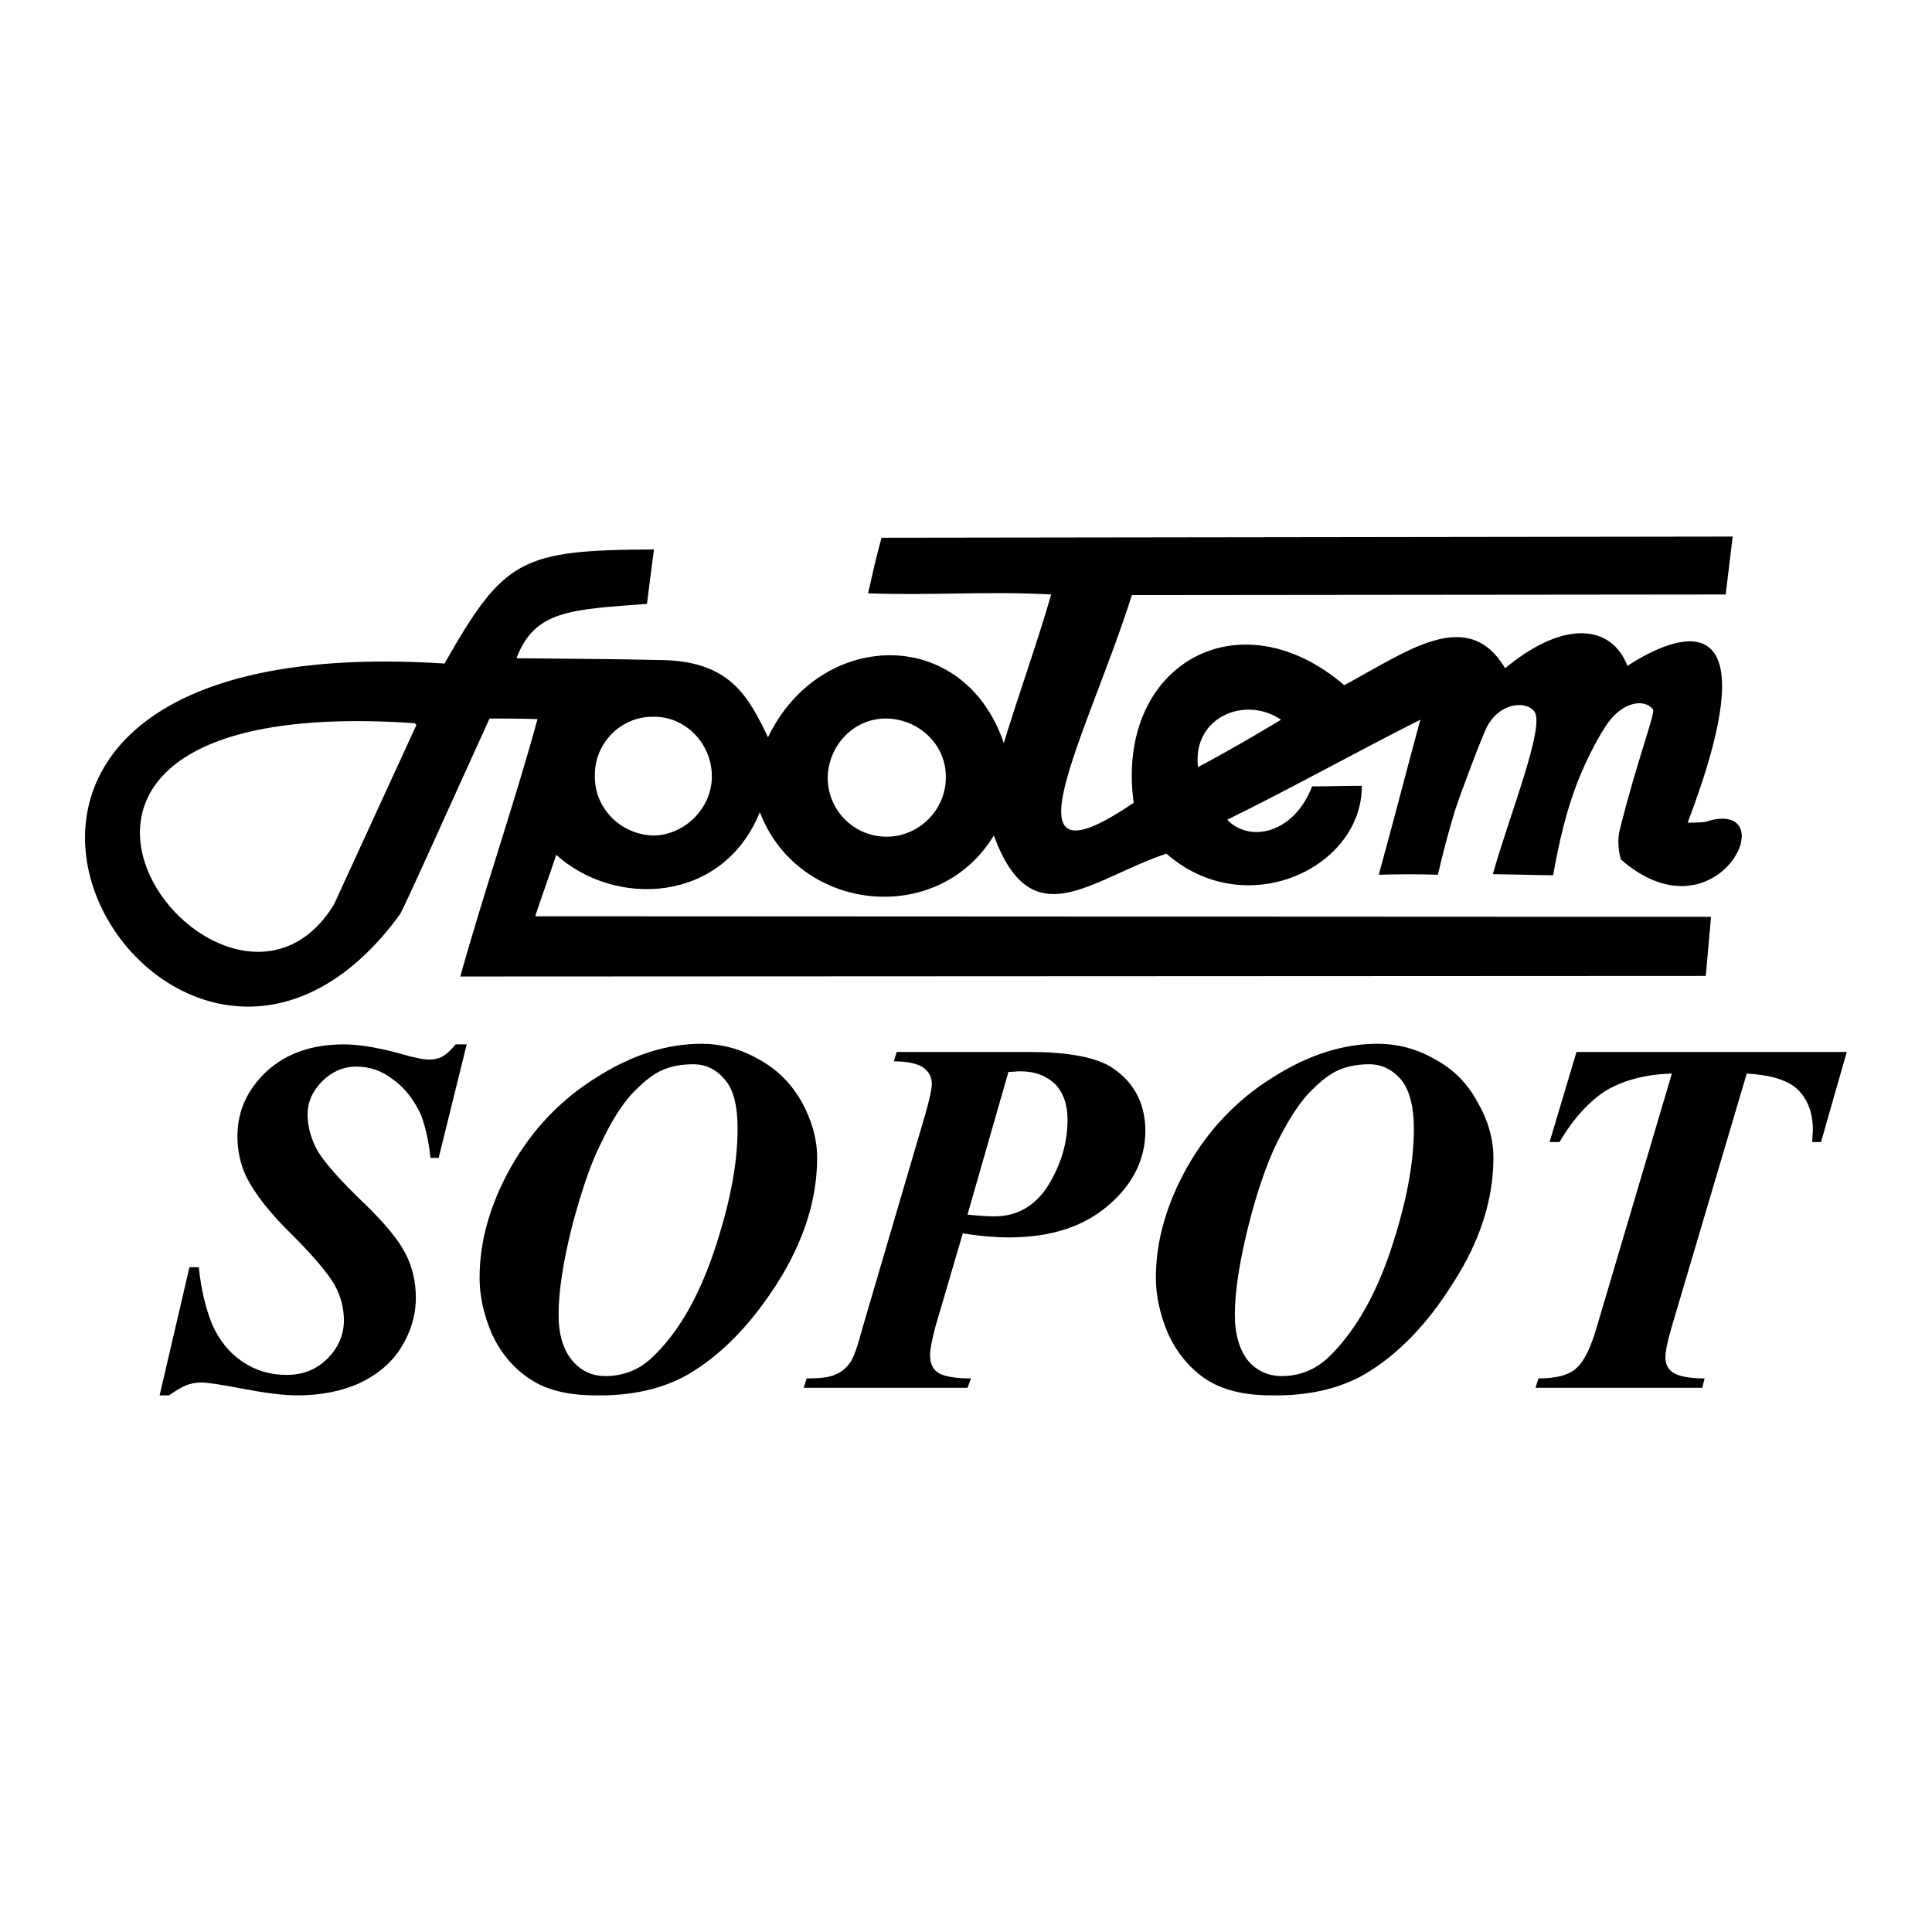 <?xml version="1.0" encoding="utf-8"?>
<!-- Generator: Adobe Illustrator 13.0.0, SVG Export Plug-In . SVG Version: 6.00 Build 14948)  -->
<!DOCTYPE svg PUBLIC "-//W3C//DTD SVG 1.0//EN" "http://www.w3.org/TR/2001/REC-SVG-20010904/DTD/svg10.dtd">
<svg version="1.0" id="Layer_1" xmlns="http://www.w3.org/2000/svg" xmlns:xlink="http://www.w3.org/1999/xlink" x="0px" y="0px"
	 width="192.756px" height="192.756px" viewBox="0 0 192.756 192.756" enable-background="new 0 0 192.756 192.756"
	 xml:space="preserve">
<g>
	<polygon fill-rule="evenodd" clip-rule="evenodd" fill="#FFFFFF" points="0,0 192.756,0 192.756,192.756 0,192.756 0,0 	"/>
	<path fill-rule="evenodd" clip-rule="evenodd" d="M65.243,54.819c-13.308,0.059-14.942,0.934-20.895,11.381
		c-63.794-4.085-27.666,56.673-4.495,25.098c0.234-0.175,5.078-11.031,8.989-19.611c1.401,0,3.385,0,4.786,0.058
		c-2.334,8.521-5.311,17.101-7.704,25.681l124.262-0.059l0.525-5.895L53.395,91.415c0.759-2.276,1.343-3.853,2.102-6.128
		c5.895,5.311,16.634,4.844,20.312-4.261c3.793,9.98,17.743,11.557,23.347,2.334c3.794,10.331,9.688,4.319,17.218,1.81
		c7.938,6.945,19.553,1.401,19.494-6.771c-1.634,0-3.269,0.059-4.961,0.059c-1.81,4.728-6.245,5.661-8.463,3.327
		c6.304-3.094,12.898-6.771,19.261-9.98c-1.343,4.961-2.743,10.389-4.145,15.467c2.102-0.059,3.911-0.059,5.896,0
		c0.584-2.51,1.167-4.611,1.692-6.362c0.584-1.809,2.685-7.354,3.21-8.405c1.343-2.51,3.969-2.568,4.728-1.518
		c1.109,1.459-2.567,10.564-4.144,16.226l6.012,0.117c0.584-3.269,1.226-5.954,2.102-8.405c0.816-2.335,2.159-4.961,3.034-6.304
		c1.635-2.685,4.027-2.977,4.845-1.81c0.175,0.467-1.692,5.37-3.326,11.965c-0.234,0.875-0.176,2.043,0.116,2.977
		c9.222,8.055,15.934-4.903,9.514-4.027c-1.226,0.175-0.408,0.351-2.86,0.351c8.23-21.654-0.175-19.436-6.012-15.642
		c-1.517-3.969-6.128-4.786-12.198,0.233c-3.735-6.245-9.747-1.692-16.051,1.693c-10.564-9.047-22.88-1.984-21.012,11.731
		c-13.6,9.28-4.669-6.595-0.175-20.72l59.241-0.059l0.7-5.778l-84.922,0.117c-0.701,2.568-0.701,2.801-1.342,5.544
		c6.07,0.233,12.082-0.233,18.269,0.117c-1.343,4.669-3.269,10.039-4.728,14.825c-4.028-11.849-18.386-11.323-23.522-0.583
		c-1.984-4.086-3.793-7.705-10.973-7.705c-4.611-0.117-9.338-0.117-14.125-0.175c1.81-4.786,5.37-4.845,13.016-5.428L65.243,54.819
		L65.243,54.819z M41.372,72.154c-49.437-3.385-19.086,36.07-8.055,18.093l8.229-17.918L41.372,72.154L41.372,72.154z
		 M127.812,71.804c-3.618-2.452-8.871-0.234-8.288,4.728C123.084,74.664,127.637,71.92,127.812,71.804L127.812,71.804z
		 M65.185,71.512c3.152-0.059,5.837,2.626,5.837,5.953c0,3.21-2.743,5.837-5.778,5.895c-3.327-0.058-5.954-2.743-5.895-5.953
		C59.29,74.139,61.975,71.454,65.185,71.512L65.185,71.512z M88.473,71.688c3.21,0.058,5.953,2.626,5.895,5.895
		c0,3.21-2.685,5.895-5.895,5.895c-3.327,0-5.896-2.685-5.896-5.895C82.636,74.372,85.204,71.629,88.473,71.688L88.473,71.688z"/>
	<path fill-rule="evenodd" clip-rule="evenodd" d="M46.566,104.197l-2.802,11.323h-0.817c-0.175-1.751-0.525-3.152-0.934-4.261
		c-0.7-1.518-1.634-2.743-2.802-3.561c-1.109-0.876-2.334-1.284-3.677-1.284c-1.284,0-2.452,0.525-3.385,1.459
		c-0.992,0.992-1.459,2.102-1.459,3.327s0.351,2.451,0.993,3.619c0.7,1.167,2.276,2.977,4.728,5.311
		c1.984,1.927,3.327,3.561,4.027,4.903c0.7,1.342,1.051,2.859,1.051,4.436c0,1.81-0.526,3.443-1.459,4.961
		c-0.934,1.518-2.334,2.685-4.144,3.561c-1.809,0.817-3.911,1.226-6.187,1.226c-1.459,0-3.21-0.233-5.37-0.642
		c-2.159-0.409-3.56-0.643-4.261-0.643c-0.583,0-1.109,0.117-1.518,0.292c-0.467,0.175-0.992,0.525-1.692,0.992h-0.934l2.977-12.782
		h0.934c0.233,2.276,0.701,4.145,1.342,5.72c0.701,1.576,1.693,2.802,2.977,3.678c1.284,0.875,2.743,1.342,4.436,1.342
		c1.634,0,2.977-0.525,4.086-1.634c1.05-1.051,1.634-2.335,1.634-3.794c0-1.226-0.292-2.393-0.934-3.561
		c-0.642-1.108-2.043-2.802-4.202-4.961c-2.218-2.159-3.736-4.086-4.611-5.837c-0.584-1.226-0.875-2.626-0.875-4.026
		c0-2.511,0.992-4.67,2.918-6.479c1.984-1.81,4.553-2.685,7.704-2.685c1.401,0,3.327,0.292,5.662,0.934
		c1.342,0.409,2.334,0.584,2.86,0.584c0.525,0,0.934-0.117,1.284-0.292c0.409-0.233,0.876-0.642,1.343-1.226H46.566L46.566,104.197z
		"/>
	<path fill-rule="evenodd" clip-rule="evenodd" d="M59.406,139.217c-2.685,0-4.902-0.525-6.537-1.634
		c-1.693-1.109-2.918-2.627-3.794-4.494c-0.817-1.927-1.226-3.794-1.226-5.604c0-3.677,1.05-7.354,3.152-11.09
		c2.101-3.677,4.903-6.653,8.463-8.871c3.561-2.276,7.062-3.386,10.506-3.386c2.043,0,3.969,0.525,5.778,1.576
		c1.81,0.992,3.21,2.393,4.261,4.261c0.992,1.81,1.518,3.677,1.518,5.545c0,4.144-1.343,8.346-3.969,12.49
		c-2.685,4.202-5.662,7.237-8.988,9.163C66.06,138.575,63.025,139.275,59.406,139.217L59.406,139.217z M69.154,106.182
		c-1.284,0-2.393,0.233-3.327,0.7c-0.934,0.468-1.868,1.284-2.86,2.335c-0.992,1.109-1.984,2.685-2.977,4.786
		c-1.051,2.043-1.984,4.845-2.918,8.347c-0.875,3.502-1.342,6.479-1.342,8.812c0,1.984,0.467,3.502,1.342,4.553
		s1.984,1.576,3.327,1.576c1.81,0,3.386-0.643,4.611-1.81c2.568-2.393,4.611-5.895,6.187-10.506
		c1.576-4.669,2.393-8.755,2.393-12.374c0-2.275-0.409-3.91-1.284-4.902C71.488,106.707,70.438,106.182,69.154,106.182
		L69.154,106.182z"/>
	<path fill-rule="evenodd" clip-rule="evenodd" d="M96.061,123.05l-2.743,9.338c-0.351,1.343-0.525,2.276-0.525,2.802
		c0,0.759,0.233,1.343,0.7,1.693c0.525,0.408,1.635,0.642,3.386,0.642l-0.351,0.934H80.185l0.292-0.934
		c1.401,0,2.335-0.117,2.918-0.409c0.583-0.232,1.05-0.642,1.459-1.226c0.292-0.408,0.7-1.517,1.226-3.502l6.245-21.245
		c0.409-1.459,0.642-2.451,0.642-3.035c0-0.642-0.292-1.167-0.817-1.575c-0.583-0.409-1.576-0.643-2.977-0.643l0.292-0.934h13.249
		c3.619,0,6.246,0.467,7.88,1.342c2.451,1.46,3.677,3.678,3.677,6.537c0,2.802-1.226,5.312-3.677,7.413
		c-2.51,2.159-5.778,3.21-9.98,3.21C99.388,123.458,97.87,123.342,96.061,123.05L96.061,123.05z M96.527,121.182
		c1.109,0.117,1.984,0.175,2.685,0.175c2.276,0,4.086-1.05,5.37-3.093c1.284-2.102,1.926-4.261,1.926-6.537
		c0-1.518-0.408-2.685-1.226-3.561c-0.875-0.816-1.984-1.284-3.502-1.284c-0.292,0-0.7,0.059-1.167,0.059L96.527,121.182
		L96.527,121.182z"/>
	<path fill-rule="evenodd" clip-rule="evenodd" d="M126.878,139.217c-2.743,0-4.903-0.525-6.596-1.634
		c-1.634-1.109-2.859-2.627-3.735-4.494c-0.816-1.927-1.226-3.794-1.226-5.604c0-3.677,1.051-7.354,3.151-11.09
		c2.102-3.677,4.903-6.653,8.464-8.871c3.56-2.276,7.062-3.386,10.506-3.386c2.043,0,3.969,0.525,5.778,1.576
		c1.81,0.992,3.21,2.393,4.202,4.261c1.051,1.81,1.576,3.677,1.576,5.545c0,4.144-1.343,8.346-4.027,12.49
		c-2.627,4.202-5.604,7.237-8.931,9.163C133.531,138.575,130.496,139.275,126.878,139.217L126.878,139.217z M136.625,106.182
		c-1.284,0-2.393,0.233-3.327,0.7c-0.934,0.468-1.867,1.284-2.859,2.335c-0.992,1.109-1.984,2.685-3.035,4.786
		c-0.992,2.043-1.984,4.845-2.86,8.347c-0.875,3.502-1.342,6.479-1.342,8.812c0,1.984,0.467,3.502,1.283,4.553
		c0.876,1.051,2.043,1.576,3.386,1.576c1.81,0,3.327-0.643,4.611-1.81c2.51-2.393,4.61-5.895,6.187-10.506
		c1.576-4.669,2.393-8.755,2.393-12.374c0-2.275-0.467-3.91-1.283-4.902C138.901,106.707,137.851,106.182,136.625,106.182
		L136.625,106.182z"/>
	<path fill-rule="evenodd" clip-rule="evenodd" d="M157.287,104.956h26.965l-2.568,8.988h-0.875c0-0.467,0.059-0.875,0.059-1.226
		c0-1.751-0.526-3.035-1.518-4.027c-0.992-0.934-2.743-1.459-5.078-1.576l-7.471,25.215c-0.409,1.4-0.643,2.451-0.643,3.093
		c0,0.643,0.233,1.168,0.759,1.518c0.525,0.351,1.576,0.584,3.151,0.584l-0.232,0.934h-16.635l0.292-0.934
		c1.692,0,2.918-0.292,3.677-0.934c0.817-0.643,1.518-2.043,2.159-4.261l7.472-25.215c-2.568,0.059-4.728,0.643-6.479,1.635
		c-1.693,1.051-3.327,2.802-4.729,5.194h-0.992L157.287,104.956L157.287,104.956z"/>
</g>
</svg>
